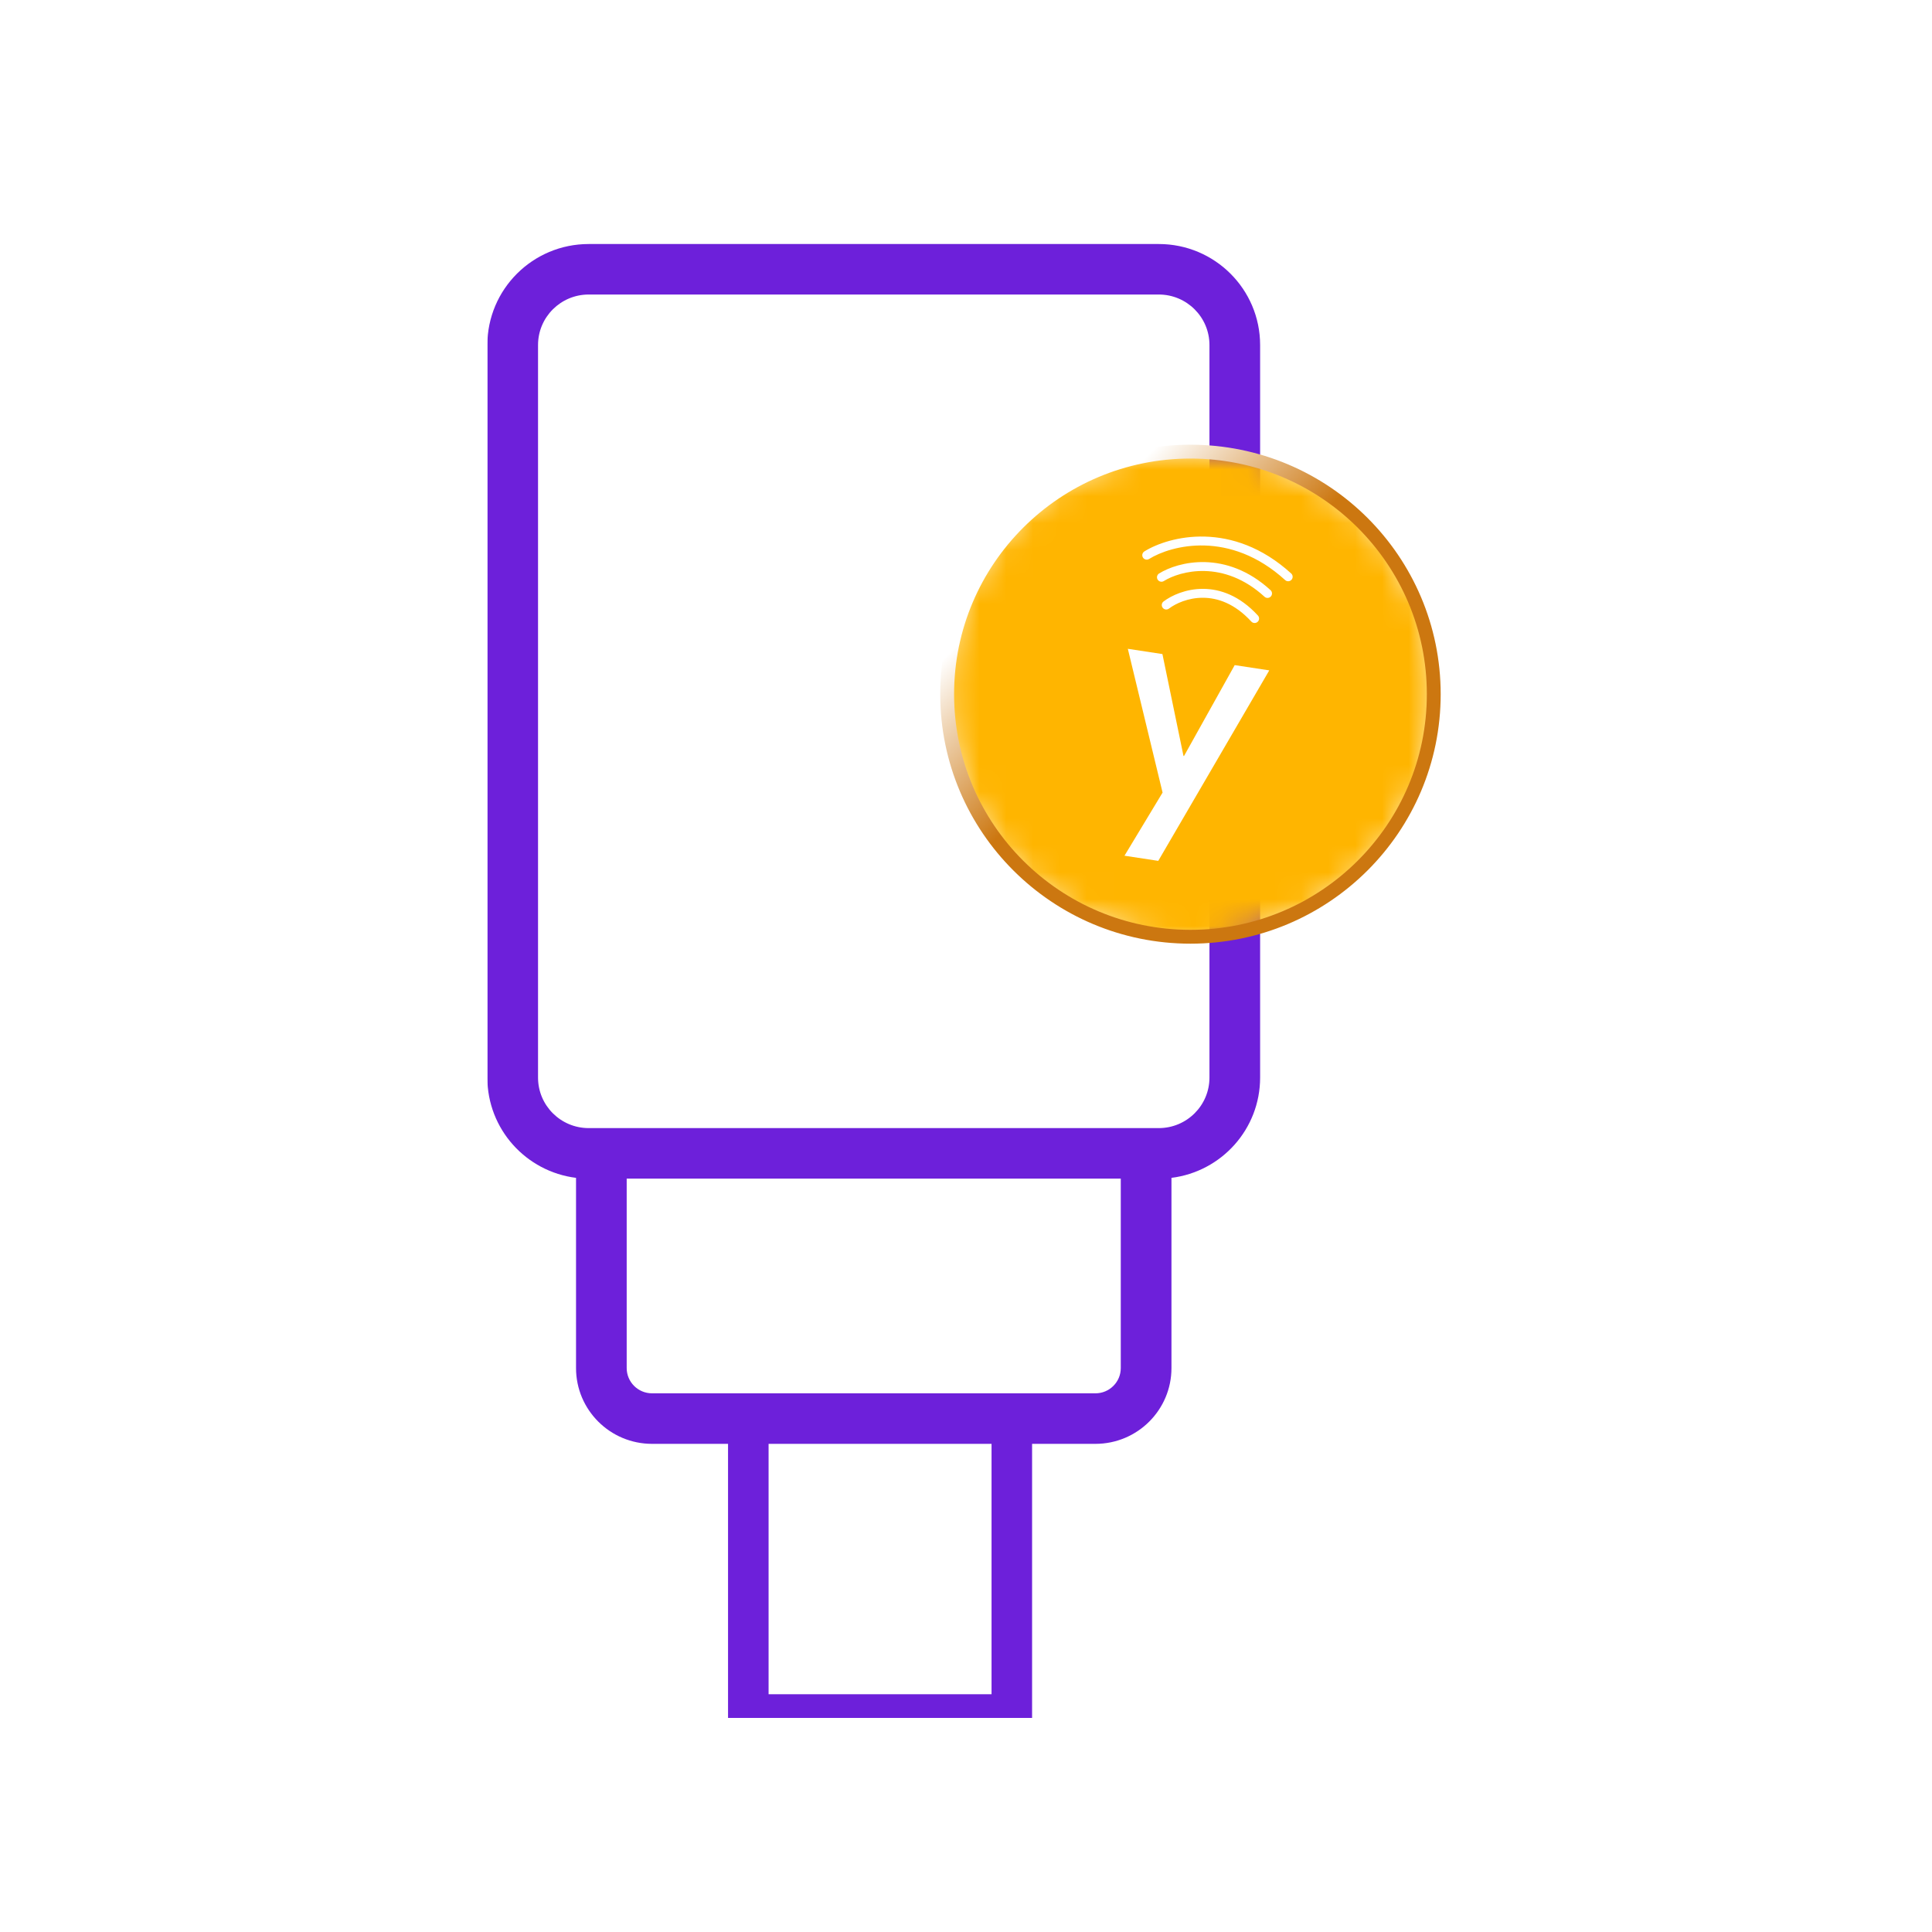 <svg width="72" height="72" viewBox="0 0 72 72" fill="none" xmlns="http://www.w3.org/2000/svg">
<g clip-path="url(#clip0_5444_738)">
<g filter="url(#filter0_i_5444_738)">
<path fill-rule="evenodd" clip-rule="evenodd" d="M43.184 10.103H21.939C20.896 10.103 20.051 10.946 20.051 11.986V39.285C20.051 40.325 20.896 41.168 21.939 41.168H43.184C44.227 41.168 45.073 40.325 45.073 39.285V11.986C45.073 10.946 44.227 10.103 43.184 10.103ZM18.162 39.285C18.162 41.206 19.604 42.79 21.467 43.022V50.111C21.467 51.67 22.735 52.935 24.3 52.935H27.132V63.76H38.463V52.935H40.824C42.388 52.935 43.657 51.67 43.657 50.111V43.022C45.52 42.79 46.961 41.206 46.961 39.285V11.986C46.961 9.907 45.27 8.221 43.184 8.221H21.939C19.853 8.221 18.162 9.907 18.162 11.986V39.285ZM28.643 52.935H36.952V62.266H28.643V52.935ZM38.463 51.052H40.824C41.345 51.052 41.768 50.631 41.768 50.111V43.051H23.355V50.111C23.355 50.631 23.778 51.052 24.3 51.052H27.132H38.463Z" fill="#6D20DA"/>
</g>
<mask id="mask0_5444_738" style="mask-type:luminance" maskUnits="userSpaceOnUse" x="35" y="16" width="19" height="20">
<path d="M44.365 16.693H44.365C39.28 16.693 35.159 20.802 35.159 25.871V25.871C35.159 30.94 39.28 35.049 44.365 35.049H44.365C49.449 35.049 53.571 30.94 53.571 25.871V25.871C53.571 20.802 49.449 16.693 44.365 16.693Z" fill="white"/>
</mask>
<g mask="url(#mask0_5444_738)">
<path d="M44.365 16.693H44.365C39.28 16.693 35.159 20.802 35.159 25.871V25.871C35.159 30.94 39.28 35.049 44.365 35.049H44.365C49.449 35.049 53.571 30.94 53.571 25.871V25.871C53.571 20.802 49.449 16.693 44.365 16.693Z" fill="#FFB500"/>
<path fill-rule="evenodd" clip-rule="evenodd" d="M42.824 20.831C43.646 20.321 45.832 19.741 47.894 21.618C47.962 21.68 48.068 21.675 48.13 21.607C48.192 21.539 48.187 21.434 48.119 21.372C45.922 19.372 43.565 19.98 42.648 20.549C42.57 20.598 42.546 20.7 42.594 20.778C42.643 20.856 42.746 20.88 42.824 20.831ZM47.125 22.239C45.596 20.84 43.978 21.276 43.373 21.654C43.295 21.703 43.192 21.679 43.143 21.601C43.094 21.524 43.118 21.421 43.196 21.372C43.896 20.935 45.686 20.471 47.35 21.994C47.418 22.056 47.422 22.162 47.36 22.229C47.298 22.297 47.192 22.301 47.125 22.239ZM44.83 22.277C44.28 22.275 43.816 22.489 43.563 22.681C43.49 22.736 43.385 22.722 43.33 22.649C43.274 22.576 43.288 22.472 43.361 22.416C43.665 22.186 44.199 21.943 44.831 21.945C45.471 21.946 46.199 22.198 46.879 22.939C46.941 23.007 46.937 23.112 46.869 23.174C46.801 23.236 46.696 23.231 46.633 23.164C46.014 22.489 45.373 22.278 44.83 22.277Z" fill="white"/>
<path d="M43.165 32.082L41.906 31.89L43.326 29.537L42.031 24.179L43.32 24.375L44.105 28.171L44.125 28.174L46.014 24.787L47.302 24.983L43.165 32.082Z" fill="white"/>
</g>
<path d="M53.432 25.871C53.432 20.878 49.372 16.831 44.365 16.831C39.357 16.831 35.298 20.878 35.298 25.871C35.298 30.863 39.357 34.91 44.365 34.91C49.372 34.91 53.432 30.863 53.432 25.871Z" stroke="url(#paint0_linear_5444_738)" stroke-width="0.516"/>
</g>
<defs>
<filter id="filter0_i_5444_738" x="18.162" y="8.221" width="28.799" height="56.413" filterUnits="userSpaceOnUse" color-interpolation-filters="sRGB">
<feFlood flood-opacity="0" result="BackgroundImageFix"/>
<feBlend mode="normal" in="SourceGraphic" in2="BackgroundImageFix" result="shape"/>
<feColorMatrix in="SourceAlpha" type="matrix" values="0 0 0 0 0 0 0 0 0 0 0 0 0 0 0 0 0 0 127 0" result="hardAlpha"/>
<feOffset dy="0.873"/>
<feGaussianBlur stdDeviation="0.437"/>
<feComposite in2="hardAlpha" operator="arithmetic" k2="-1" k3="1"/>
<feColorMatrix type="matrix" values="0 0 0 0 0.206 0 0 0 0 0.027 0 0 0 0 0.462 0 0 0 1 0"/>
<feBlend mode="normal" in2="shape" result="effect1_innerShadow_5444_738"/>
</filter>
<linearGradient id="paint0_linear_5444_738" x1="39.401" y1="20.323" x2="48.739" y2="29.69" gradientUnits="userSpaceOnUse">
<stop stop-color="white"/>
<stop offset="0.465" stop-color="#CC7710"/>
</linearGradient>
<clipPath id="clip0_5444_738">
<rect width="35.676" height="56.044" fill="white" transform="translate(18.162 7.978)"/>
</clipPath>
</defs>
</svg>
